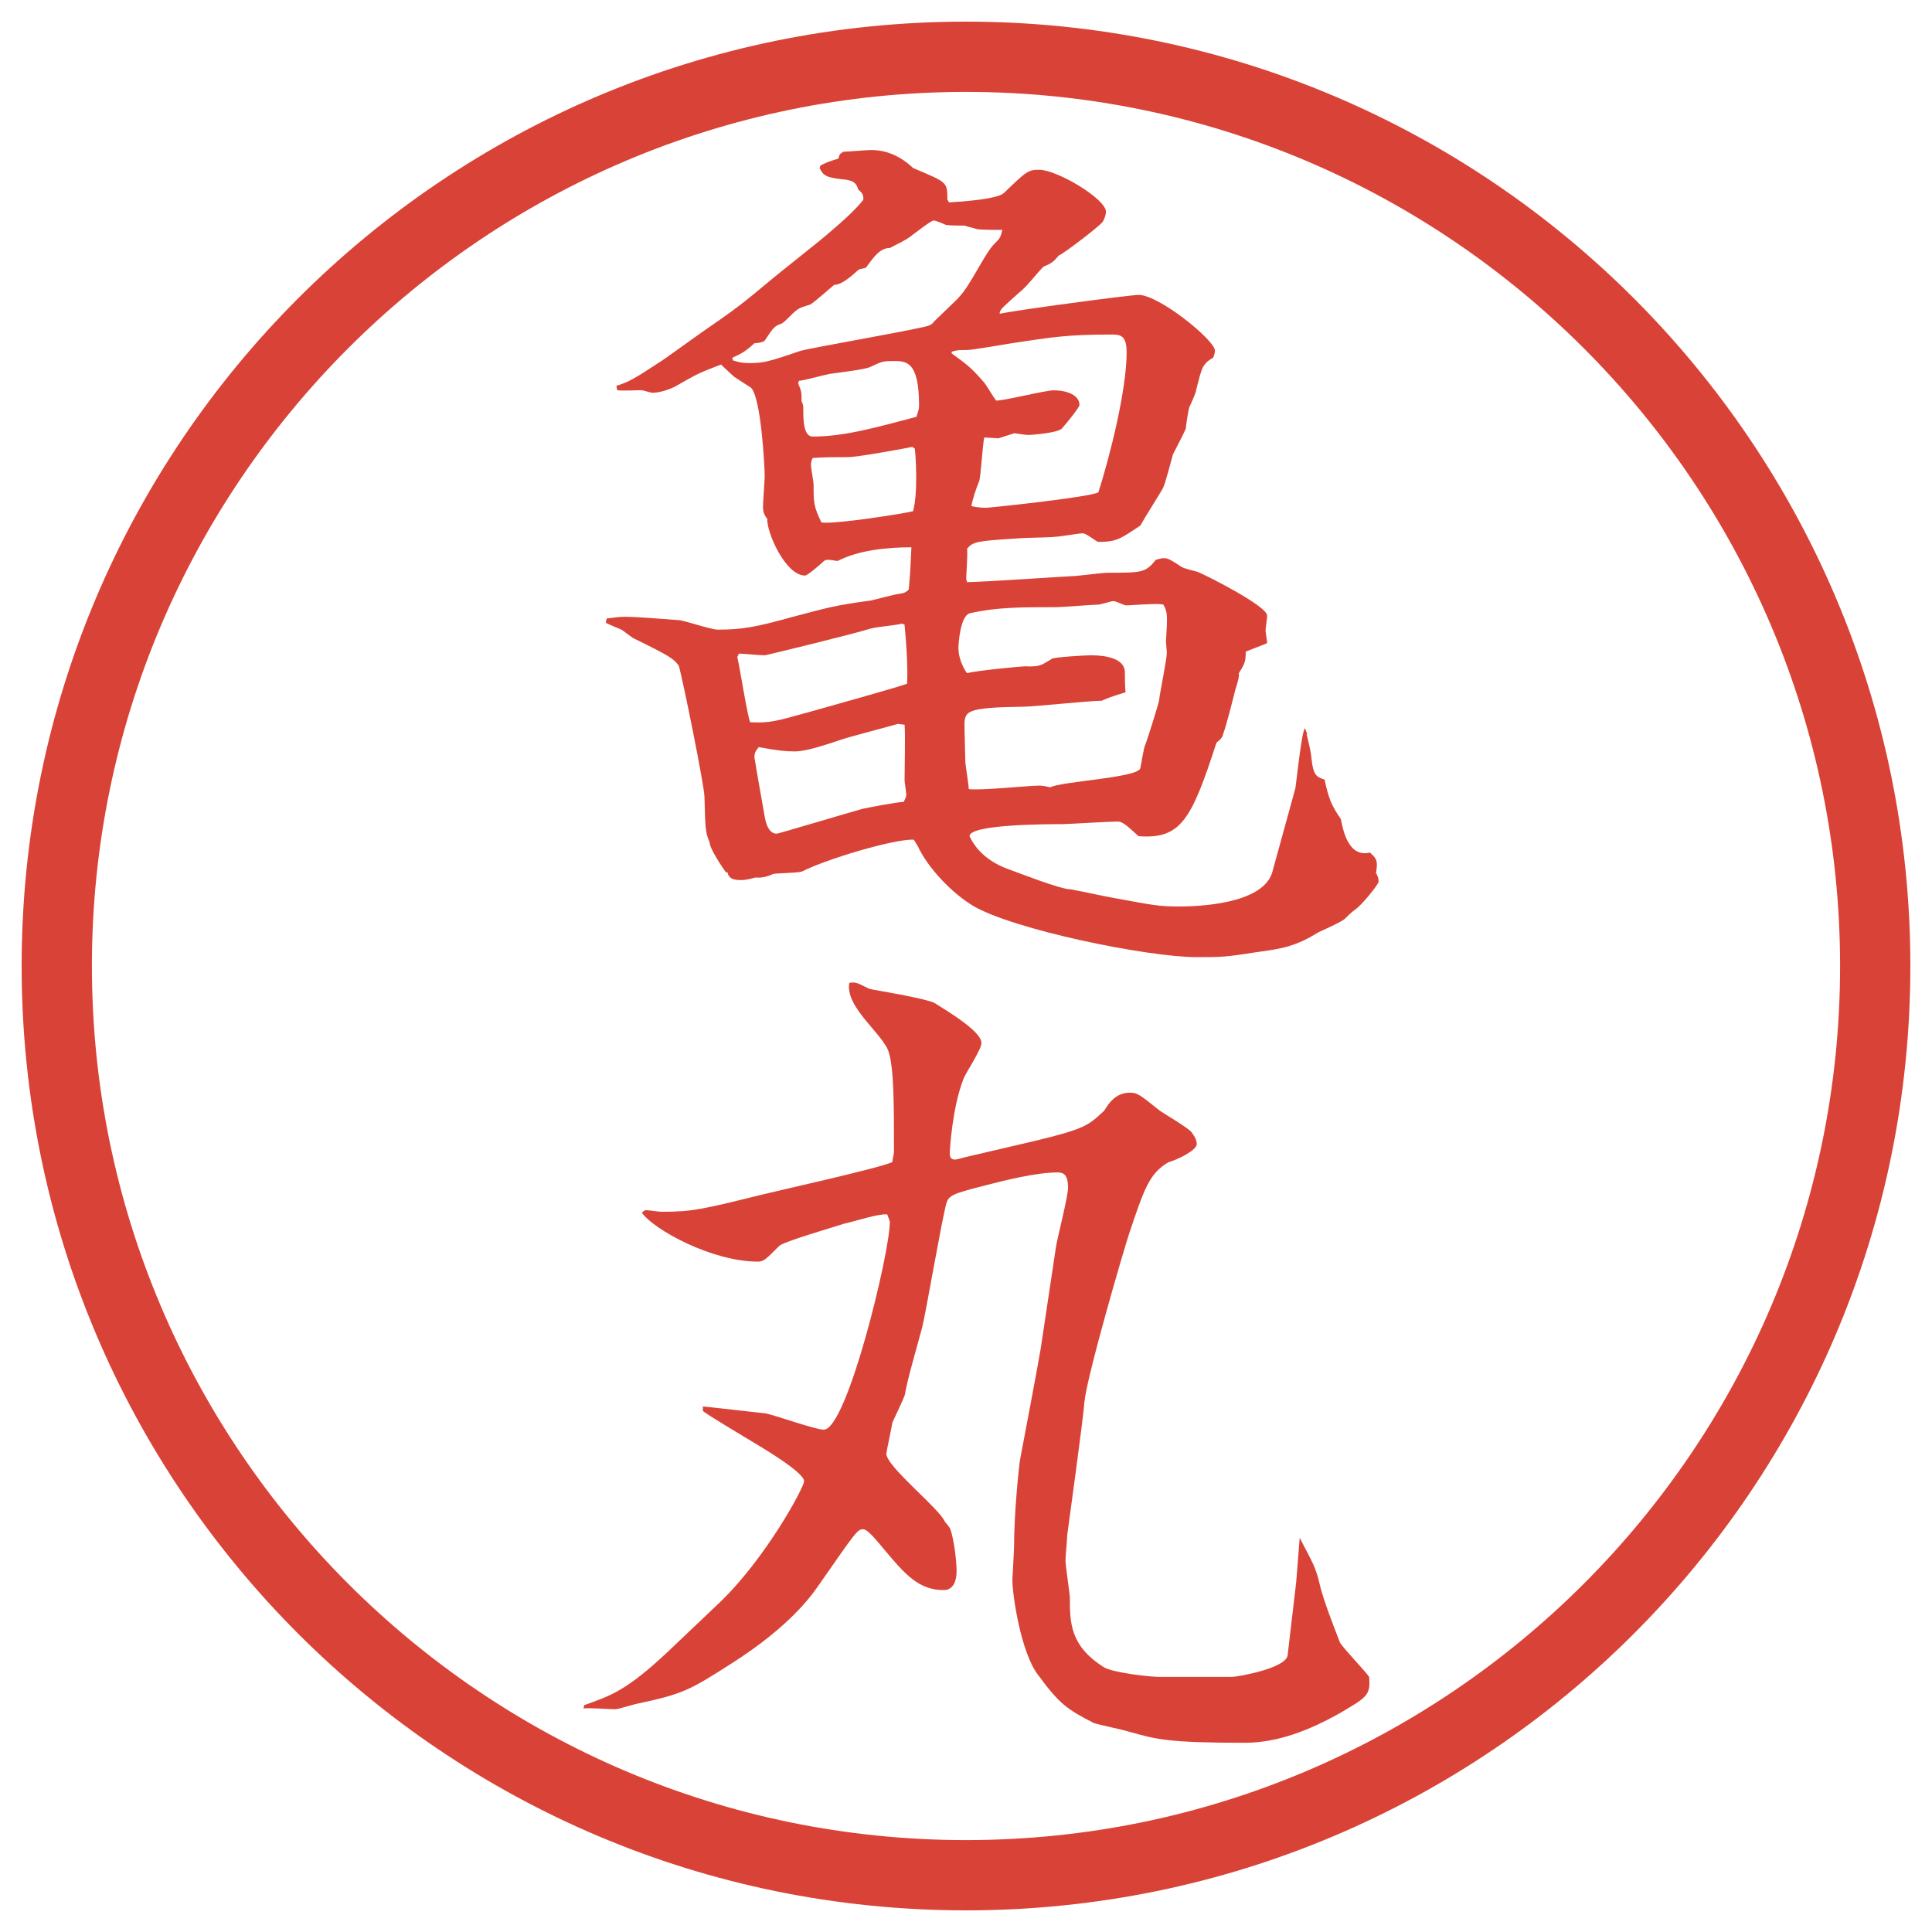 <?xml version="1.0" encoding="UTF-8"?>
<svg id="_レイヤー_1" data-name="レイヤー_1" xmlns="http://www.w3.org/2000/svg" version="1.1" viewBox="0 0 27.496 27.496">
  <!-- Generator: Adobe Illustrator 29.4.0, SVG Export Plug-In . SVG Version: 2.1.0 Build 152)  -->
  <g id="_楕円形_1" data-name="楕円形_1">
    <path d="M13.748,1.308c6.859,0,12.44,5.581,12.44,12.44s-5.581,12.44-12.44,12.44S1.308,20.607,1.308,13.748,6.889,1.308,13.748,1.308M13.748.308C6.325.308.308,6.325.308,13.748s6.017,13.44,13.44,13.44,13.44-6.017,13.44-13.44S21.171.308,13.748.308h0Z" fill="#d94236"/>
  </g>
  <g>
    <path d="M8.637,8.802c.098-.012.171-.024.269-.024.134,0,.452.024.769.049.085.012.452.134.537.134.354,0,.549-.037,1.074-.183.513-.134.574-.159,1.111-.232.061-.012.366-.098.427-.098q.073-.012.11-.061c.024-.281.024-.317.037-.598-.33,0-.745.037-1.05.195-.146-.024-.171-.024-.208.012s-.22.195-.256.195c-.281,0-.549-.623-.537-.806-.049-.061-.061-.11-.061-.171s.024-.378.024-.439c0-.122-.049-1.111-.195-1.257-.037-.024-.208-.134-.244-.159-.024-.024-.159-.146-.183-.171-.317.122-.342.134-.659.317-.049.024-.195.085-.317.085-.024,0-.134-.037-.159-.037-.049,0-.293.012-.342,0l-.012-.061c.183-.061.232-.085.659-.366.159-.11.391-.281.549-.391.513-.354.574-.403,1.013-.769.024-.024.72-.574.757-.61.171-.146.415-.354.537-.513,0-.061,0-.085-.073-.146-.024-.085-.061-.134-.232-.146-.232-.024-.269-.061-.317-.159l.012-.037c.098-.049.134-.061.256-.098.012-.061.024-.073.073-.098.061,0,.33-.024.391-.024.146,0,.366.037.598.256.488.208.488.195.488.452l.024.037c.22-.012.696-.049.781-.134.317-.305.342-.33.501-.33.255,0,.951.415.951.598,0,.037-.023.11-.049.146-.061.073-.537.439-.622.476-.073.085-.097.11-.219.159-.098.098-.232.281-.342.366-.244.22-.281.244-.281.305.208-.049,1.855-.269,1.978-.269.293,0,1.086.647,1.086.793,0,.024-.012.073-.024.098-.159.098-.159.134-.244.464,0,.037-.085.22-.098.244-.013.049-.049.269-.049.305-.024.061-.159.317-.183.366-.025.085-.11.427-.146.488-.049.085-.257.415-.318.525-.293.195-.342.232-.598.232-.024,0-.171-.122-.22-.122-.062,0-.329.049-.391.049-.073.012-.439.012-.549.024-.585.037-.622.049-.708.146.012.061-.012.366-.012.427l.012.049c.195,0,1.452-.085,1.488-.085.074,0,.439-.049.514-.049.488,0,.537,0,.684-.183.036-.012.085-.024.109-.024.061,0,.086.012.256.122.025.024.195.061.232.073.146.061.988.488.988.623,0,.037-.023.183-.023.208s.023.159.023.183c-.049.024-.256.098-.305.122,0,.134-.012.171-.098.305.012.049-.037.195-.049.232-.024.098-.135.537-.171.623-.013.061-.036.085-.098.134-.354,1.086-.501,1.379-1.11,1.331-.172-.159-.232-.208-.293-.208-.123,0-.732.037-.781.037-.195,0-1.331,0-1.331.171.061.134.208.342.537.464.171.061.756.293.903.293.207.037.464.098.61.122.537.098.635.122.928.122.244,0,1.196-.024,1.331-.488l.329-1.196c.013-.073.085-.781.134-.854l.037.085h-.012c.023.098.061.232.072.366.025.208.062.244.184.281.061.281.098.366.232.562.036.195.121.549.414.476.11.098.11.134.086.293.024.037.037.073.037.122,0,.037-.244.342-.342.403-.037.024-.123.11-.135.122-.049.049-.33.171-.379.195-.316.195-.5.232-.866.281-.464.073-.513.073-.866.073-.696,0-2.613-.391-3.186-.732-.305-.183-.647-.549-.781-.842-.024-.037-.049-.085-.061-.098-.281-.012-1.257.281-1.587.452-.061.024-.391.024-.415.037q-.134.061-.244.049c-.061.012-.122.037-.22.037s-.171-.024-.183-.11h-.024c-.061-.085-.232-.342-.232-.427-.061-.146-.061-.195-.073-.647,0-.146-.305-1.66-.366-1.868-.073-.098-.122-.134-.647-.391-.024-.012-.146-.11-.171-.122s-.183-.073-.22-.098l.012-.061ZM13.642,4.236c.171-.171.366-.623.513-.769.073-.073.085-.085.11-.195-.061,0-.317,0-.366-.012-.024-.012-.146-.037-.171-.049-.037,0-.232,0-.269-.012-.024-.012-.146-.061-.171-.061-.037,0-.269.183-.305.208-.085.073-.232.134-.317.183-.134,0-.22.11-.342.281l-.098.024c-.037.024-.22.22-.354.22-.061.049-.293.256-.342.281-.159.049-.171.049-.293.171-.061.061-.073.073-.11.098-.11.037-.122.061-.244.244-.024.024-.11.037-.146.037-.134.122-.183.146-.317.208l.012.037c.085.024.122.037.22.037.208,0,.269-.012.732-.171.098-.037,1.807-.33,1.843-.366.024-.012.049-.024.061-.049l.354-.342ZM12.836,8.875c-.073.024-.391.049-.452.073-.232.073-1.477.378-1.501.378-.061,0-.317-.024-.366-.024l-.024.049c.037.146.134.793.183.928.293.012.354-.012.842-.146.256-.073,1.27-.354,1.392-.403.012-.244-.012-.598-.037-.842l-.037-.012ZM12.775,10.303c-.122.037-.684.183-.793.22-.22.073-.5.171-.671.171-.134,0-.244-.012-.513-.061-.037.049-.061.073-.061.146.037.232.11.635.146.842.012.073.049.244.171.244.024,0,1.086-.317,1.221-.354.061-.012.488-.098.586-.098.012-.024.037-.073.037-.098,0-.037-.024-.183-.024-.208,0-.134.012-.684,0-.793l-.098-.012ZM11.359,5.457c.049.11.049.134.049.256.012.012.024.061.024.085,0,.171,0,.415.134.415.439,0,.879-.122,1.477-.281.024-.085.037-.098.037-.159,0-.635-.183-.635-.366-.635-.159,0-.171.012-.33.085-.073.037-.488.085-.574.098-.073.012-.378.098-.439.098l-.012.037ZM12.982,6.36c-.049.012-.769.146-.916.146-.134,0-.366,0-.5.012-.012.024-.024.049-.024.098s.037.244.037.281c0,.256,0,.305.11.537.159.037,1.233-.134,1.306-.159.073-.269.037-.806.024-.891l-.037-.024ZM14.204,6.238l-.196-.012c-.024.098-.049.562-.073.623-.037.085-.098.269-.11.354.061.012.122.024.208.024.037,0,1.452-.146,1.599-.22.171-.537.402-1.465.402-1.99,0-.244-.085-.256-.219-.256-.623,0-.842.037-1.404.122-.22.037-.586.098-.647.098-.122,0-.134,0-.22.024v.024c.232.171.269.195.452.403.037.037.146.232.183.269.123,0,.696-.146.818-.146.195,0,.366.073.366.208,0,.037-.22.305-.257.342-.085.061-.439.085-.462.085-.074,0-.184-.024-.208-.024l-.231.073ZM14.618,9.485c.184,0,.195-.012.354-.11.036-.024.488-.049.549-.049.231,0,.488.049.488.244,0,.061,0,.244.012.281-.232.073-.256.085-.342.122-.184,0-.964.085-1.123.085-.818.012-.83.061-.83.281,0,.073.012.415.012.488,0,.061.049.342.049.403.159.024.855-.049.989-.049.036,0,.073,0,.171.024.158-.085,1.232-.134,1.281-.269.013-.049.049-.305.074-.342.036-.098.195-.598.195-.635.012-.11.109-.574.109-.671,0-.024-.012-.134-.012-.159.023-.378.023-.415-.037-.525-.073-.012-.122-.012-.525.012-.036,0-.146-.061-.183-.061s-.049.012-.208.049c-.049,0-.549.037-.598.037-.512,0-.854,0-1.232.085-.146.024-.171.439-.171.5,0,.11.049.256.122.354.146-.037.769-.098.854-.098Z" fill="#d94236"/>
    <path d="M8.319,24.266c.378-.135.598-.207,1.184-.757l.745-.708c.659-.635,1.196-1.636,1.196-1.721,0-.123-.574-.465-.757-.574-.098-.061-.659-.391-.684-.428v-.061c.037,0,.769.086.891.098.134.024.708.232.83.232.33,0,.94-2.516.94-2.955,0-.023-.037-.098-.037-.109-.122-.012-.415.086-.623.135-.146.049-.867.256-.916.316-.195.195-.22.221-.305.221-.647,0-1.477-.452-1.648-.696.037-.036.049-.036.061-.036.037,0,.183.023.22.023.439,0,.586-.036,1.428-.244.293-.072,1.672-.378,1.855-.463,0-.025.024-.11.024-.159,0-.696,0-1.27-.098-1.465-.146-.269-.598-.61-.537-.928.098-.012.11,0,.281.085.024.012.818.134.94.208.195.122.659.403.659.562,0,.098-.232.439-.256.513-.159.403-.195,1.013-.195,1.05s0,.098.073.098c.012,0,.024,0,.159-.037l.989-.231c.707-.171.755-.22.976-.427.049-.074.146-.257.365-.257.11,0,.135.024.428.257.073.049.402.244.451.305.025.037.074.098.074.171,0,.085-.27.22-.403.257-.269.158-.342.365-.562,1.025-.073.219-.598,2.014-.635,2.393-.012.219-.244,1.879-.244,1.892,0,.062-.024.293-.024.354,0,.085.062.476.062.537,0,.342,0,.684.488.988.121.073.635.135.781.135h1.037c.086,0,.77-.123.793-.306l.123-1.05.049-.623c.183.354.231.416.293.696.049.195.17.513.28.794.049.085.366.414.415.488.024.268-.037.293-.428.524-.414.231-.866.415-1.342.415-1.1,0-1.258-.049-1.648-.158-.073-.025-.428-.098-.5-.123-.379-.195-.488-.268-.793-.684-.244-.316-.366-1.135-.366-1.354,0-.024.024-.403.024-.488,0-.476.073-1.159.085-1.221.049-.257.257-1.354.293-1.575l.22-1.465c.023-.134.17-.707.17-.83,0-.183-.061-.219-.146-.219-.304,0-.744.109-1.073.195-.427.109-.476.134-.513.244-.073.28-.281,1.501-.342,1.758-.037.146-.232.817-.244.951-.012.062-.159.354-.183.416,0,.023-.085.414-.085.439,0,.183.757.781.83.964.012.013.085.098.085.122.049.146.085.439.085.586,0,.122-.037.269-.183.269-.354,0-.549-.22-.854-.586-.122-.146-.232-.28-.293-.28-.085,0-.11.049-.647.817-.244.354-.647.72-1.196,1.074-.647.415-.72.452-1.404.599-.049.012-.244.072-.281.072-.073,0-.378-.023-.452-.012l.012-.049Z" fill="#d94236"/>
  </g>
</svg>